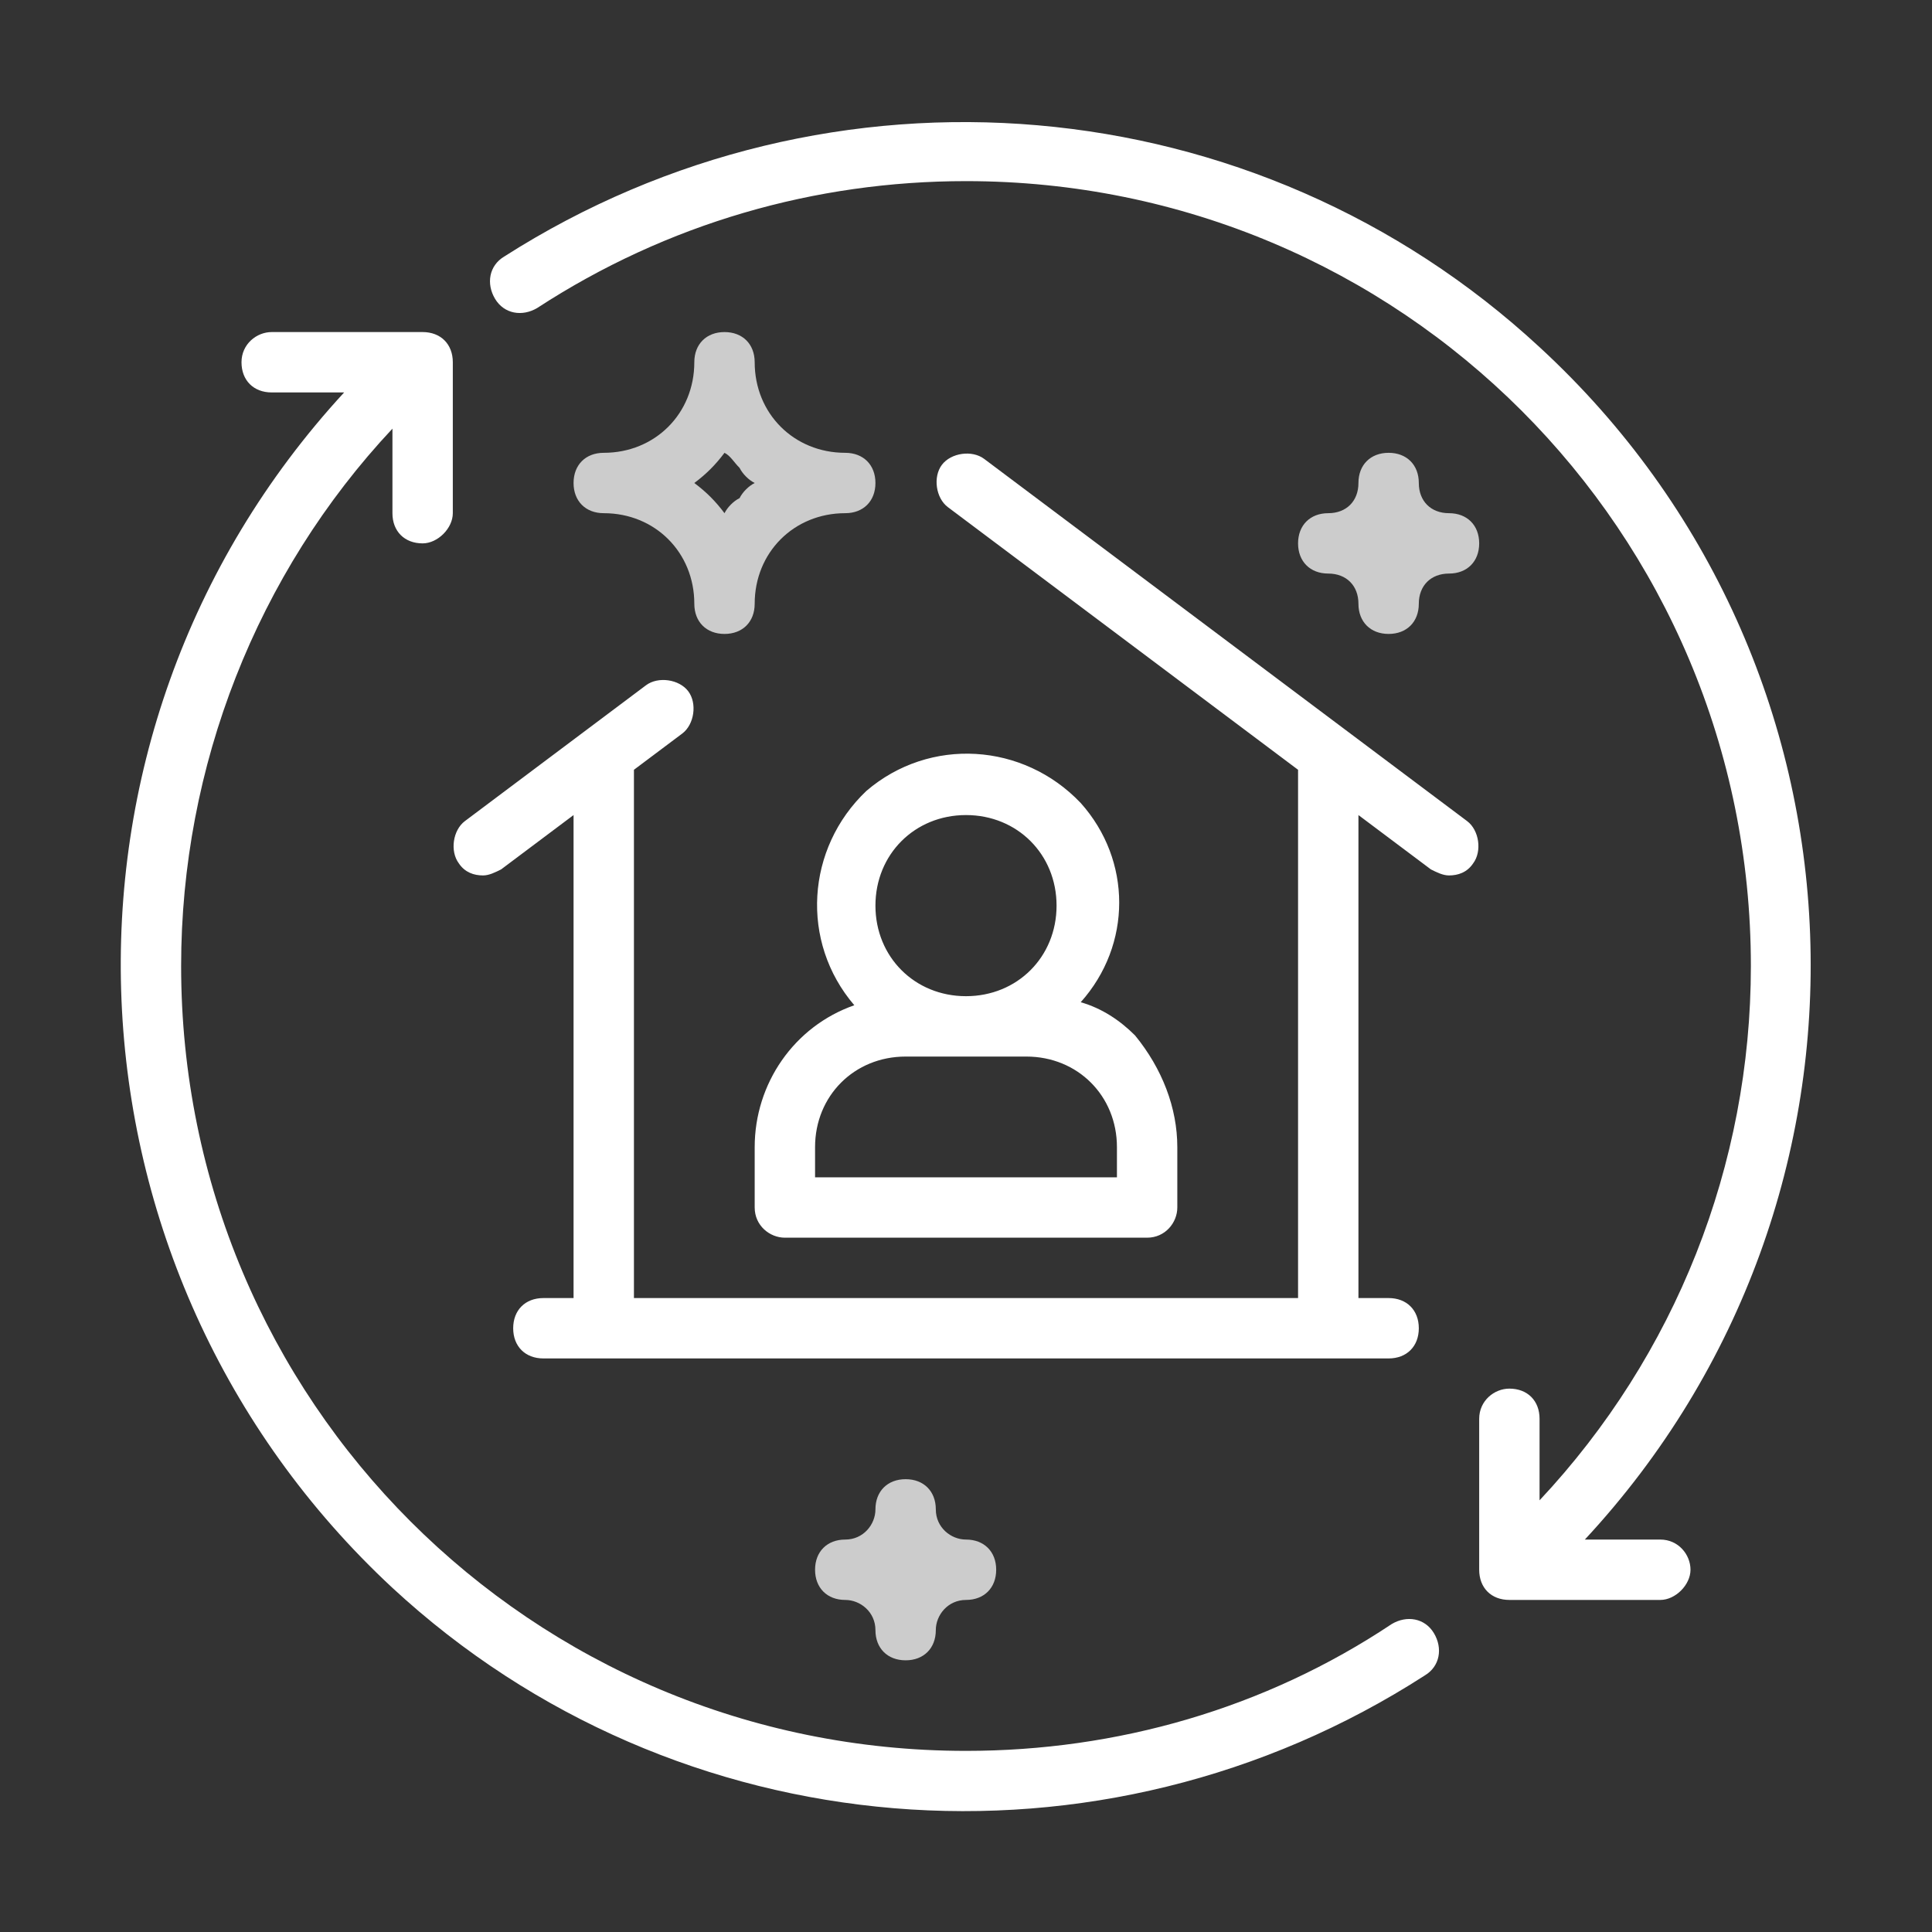 <svg xmlns="http://www.w3.org/2000/svg" xmlns:xlink="http://www.w3.org/1999/xlink" id="Layer_1" x="0px" y="0px" viewBox="0 0 64 64" style="enable-background:new 0 0 64 64;" xml:space="preserve"><rect x="0" y="0" width="64" height="64" fill="#333333" stroke="none"/><style type="text/css">	.st0{fill:#FFFFFF;}	.st1{opacity:0.75;fill:#FFFFFF;}</style><path class="st0" d="M48.8,28.6C48.6,28.9,48.3,29,48,29c-0.2,0-0.4-0.1-0.6-0.2L45,27v16h1c0.6,0,1,0.4,1,1s-0.4,1-1,1H18 c-0.6,0-1-0.4-1-1s0.4-1,1-1h1V27l-2.4,1.8C16.4,28.9,16.2,29,16,29c-0.3,0-0.6-0.1-0.8-0.4c-0.3-0.4-0.2-1.1,0.2-1.4c0,0,0,0,0,0 l6-4.5c0.4-0.3,1.1-0.2,1.4,0.2c0.3,0.4,0.2,1.1-0.2,1.4c0,0,0,0,0,0L21,25.5V43h22V25.5l-11.6-8.7c-0.4-0.3-0.5-1-0.2-1.4 c0,0,0,0,0,0c0.3-0.4,1-0.5,1.4-0.2l16,12C49,27.5,49.1,28.2,48.8,28.6C48.8,28.6,48.8,28.6,48.8,28.6z M47.5,54.1 c-0.3-0.5-0.9-0.6-1.4-0.3C41.9,56.6,37,58,32,58C17.6,58,6,46.4,6,32c0-6.6,2.5-13,7-17.8V17c0,0.6,0.4,1,1,1c0.5,0,1-0.5,1-1v-5 c0-0.6-0.4-1-1-1H9c-0.5,0-1,0.4-1,1c0,0,0,0,0,0c0,0.6,0.4,1,1,1h2.4C0.9,24.4,1.7,42.1,13,52.6c9.4,8.7,23.5,9.8,34.2,2.9 C47.7,55.2,47.8,54.6,47.5,54.1z M39,38v2c0,0.5-0.4,1-1,1c0,0,0,0,0,0H26c-0.5,0-1-0.4-1-1c0,0,0,0,0,0v-2c0-2.1,1.3-4,3.3-4.7 c-1.8-2.1-1.6-5.2,0.4-7.1c2.1-1.8,5.2-1.6,7.1,0.4c1.7,1.9,1.7,4.7,0,6.6c0.7,0.2,1.3,0.6,1.8,1.1C38.5,35.4,39,36.7,39,38z M29,30 c0,1.7,1.3,3,3,3c1.7,0,3-1.3,3-3s-1.3-3-3-3C30.3,27,29,28.3,29,30C29,30,29,30,29,30z M37,38c0-1.7-1.3-3-3-3h-4c-1.7,0-3,1.3-3,3 c0,0,0,0,0,0v1h10V38z M55,51h-2.5C63,39.7,62.4,22,51,11.5c-9.4-8.7-23.5-9.9-34.3-3c-0.5,0.3-0.6,0.9-0.3,1.4 c0.3,0.5,0.9,0.6,1.4,0.3C22.1,7.4,27,6,32,6c14.4,0,26,11.6,26,26c0,6.6-2.5,12.9-7,17.7V47c0-0.6-0.4-1-1-1c-0.5,0-1,0.4-1,1 c0,0,0,0,0,0v5c0,0.6,0.4,1,1,1h5c0.5,0,1-0.5,1-1C56,51.5,55.6,51,55,51z"></path><path class="st1" d="M46,21c-0.6,0-1-0.4-1-1c0,0,0,0,0,0c0-0.6-0.4-1-1-1h0c-0.6,0-1-0.4-1-1s0.4-1,1-1h0c0.6,0,1-0.4,1-1 c0-0.6,0.4-1,1-1s1,0.4,1,1c0,0.6,0.4,1,1,1c0.6,0,1,0.4,1,1s-0.4,1-1,1c-0.6,0-1,0.4-1,1C47,20.6,46.6,21,46,21C46,21,46,21,46,21z  M32,51c-0.5,0-1-0.4-1-1c0,0,0,0,0,0c0-0.6-0.4-1-1-1s-1,0.4-1,1c0,0.5-0.4,1-1,1c0,0,0,0,0,0c-0.6,0-1,0.4-1,1s0.4,1,1,1 c0.5,0,1,0.4,1,1c0,0,0,0,0,0c0,0.6,0.4,1,1,1s1-0.4,1-1c0-0.5,0.4-1,1-1c0,0,0,0,0,0c0.6,0,1-0.4,1-1S32.6,51,32,51z M29,16 c0,0.6-0.4,1-1,1c-1.7,0-3,1.3-3,3c0,0.6-0.4,1-1,1s-1-0.4-1-1c0-1.7-1.3-3-3-3c0,0,0,0,0,0c-0.6,0-1-0.4-1-1c0-0.6,0.4-1,1-1 c1.7,0,3-1.3,3-3c0,0,0,0,0,0c0-0.6,0.4-1,1-1s1,0.4,1,1c0,1.7,1.3,3,3,3C28.6,15,29,15.4,29,16z M25,16c-0.2-0.1-0.4-0.3-0.5-0.5 c-0.2-0.2-0.3-0.4-0.5-0.5c-0.3,0.4-0.6,0.7-1,1c0.4,0.3,0.7,0.6,1,1c0.1-0.2,0.3-0.4,0.5-0.5C24.6,16.3,24.8,16.1,25,16z"></path></svg>